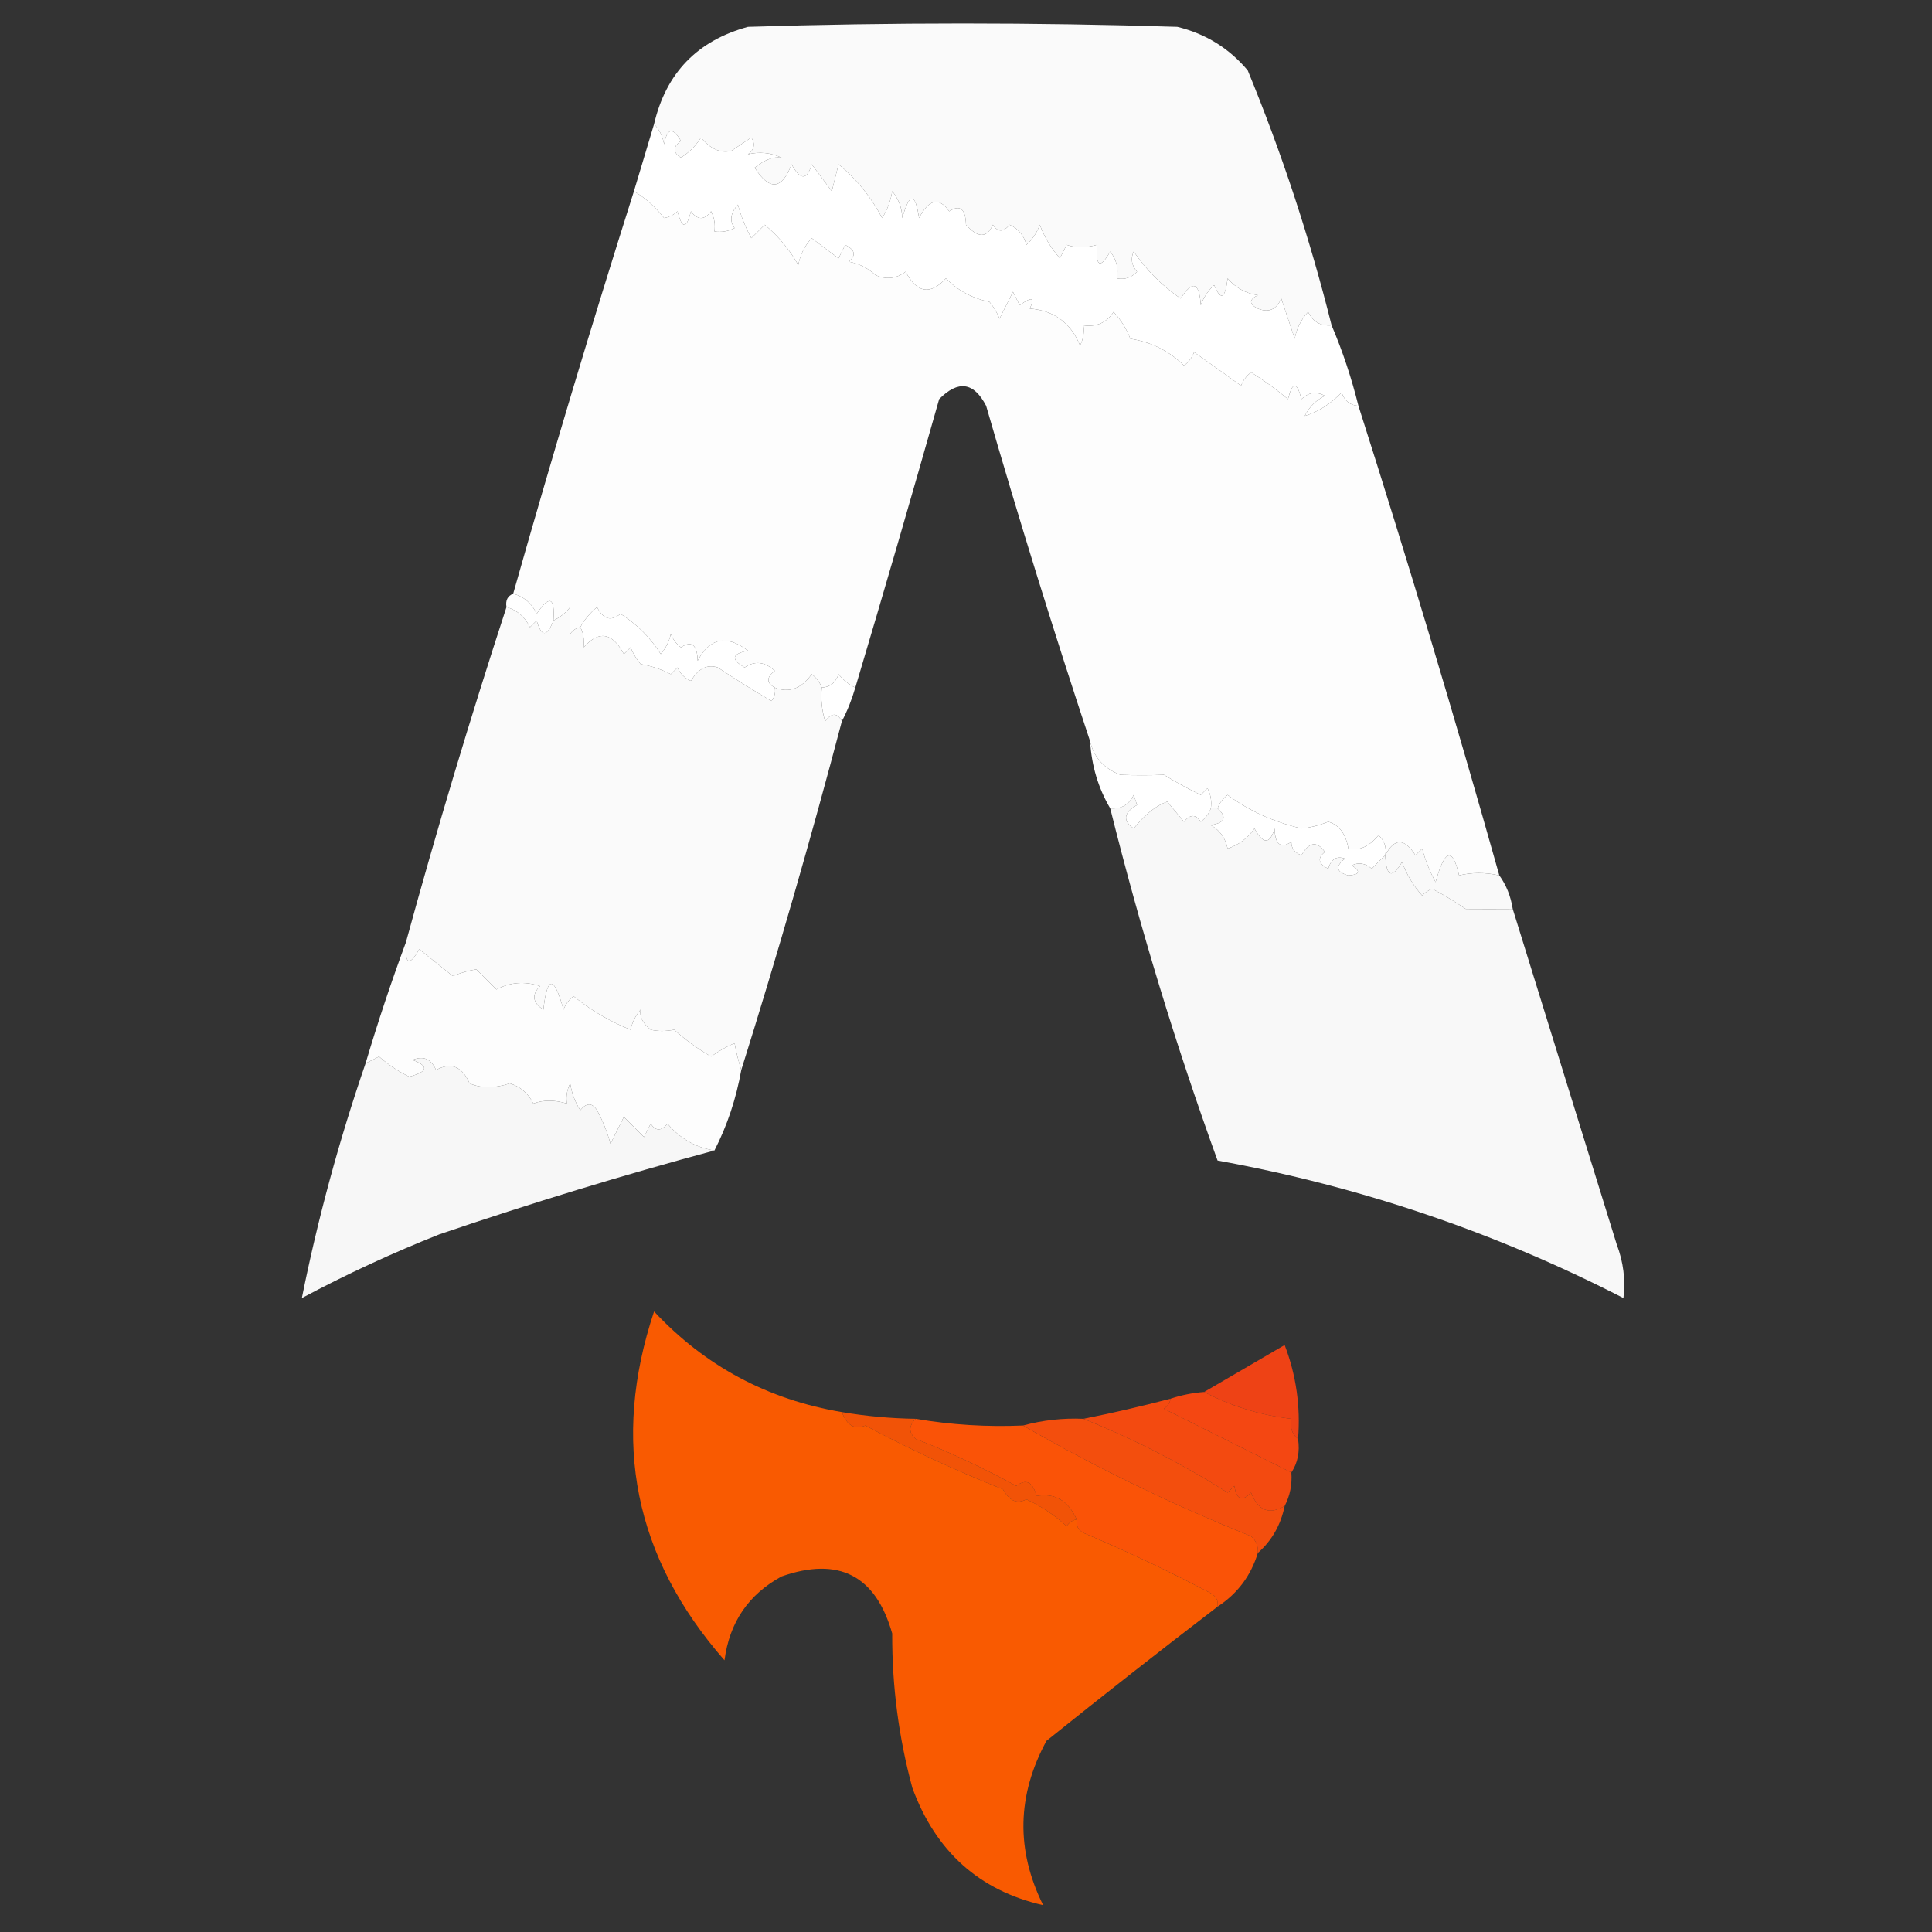 <?xml version="1.0" encoding="UTF-8"?>
<!DOCTYPE svg PUBLIC "-//W3C//DTD SVG 1.1//EN" "http://www.w3.org/Graphics/SVG/1.1/DTD/svg11.dtd">
<svg xmlns="http://www.w3.org/2000/svg" version="1.1" width="288px" height="288px" style="shape-rendering:geometricPrecision; text-rendering:geometricPrecision; image-rendering:optimizeQuality; fill-rule:evenodd; clip-rule:evenodd" xmlns:xlink="http://www.w3.org/1999/xlink">
<rect width="100%" height="100%" fill="#333333" stroke="none"/>
<g><path style="opacity:0.975" fill="#ffffff" d="M 198.5,48.5 C 196.876,48.64 195.71,47.973 195,46.5C 193.956,47.623 193.29,48.956 193,50.5C 192.333,48.5 191.667,46.5 191,44.5C 190.275,46.158 189.108,46.658 187.5,46C 186.167,45.333 186.167,44.667 187.5,44C 185.671,43.727 184.171,42.893 183,41.5C 182.641,44.544 181.974,44.878 181,42.5C 180.085,43.328 179.419,44.328 179,45.5C 178.779,42.057 177.779,41.724 176,44.5C 173.237,42.614 170.903,40.281 169,37.5C 168.508,38.549 168.674,39.549 169.5,40.5C 168.675,41.386 167.675,41.719 166.5,41.5C 166.762,40.022 166.429,38.689 165.5,37.5C 163.995,40.131 163.329,39.797 163.5,36.5C 161.799,36.966 160.299,36.966 159,36.5C 158.667,37.167 158.333,37.833 158,38.5C 156.684,37.026 155.684,35.359 155,33.5C 154.581,34.672 153.915,35.672 153,36.5C 152.632,35.09 151.799,34.09 150.5,33.5C 149.575,34.641 148.741,34.641 148,33.5C 147.125,35.513 145.791,35.513 144,33.5C 143.935,31.117 143.102,30.45 141.5,31.5C 139.974,29.342 138.474,29.675 137,32.5C 136.431,28.64 135.598,28.64 134.5,32.5C 134.467,31.011 133.967,29.678 133,28.5C 132.781,29.938 132.281,31.271 131.5,32.5C 129.841,29.349 127.674,26.682 125,24.5C 124.667,25.833 124.333,27.167 124,28.5C 123,27.167 122,25.833 121,24.5C 120.309,26.891 119.309,26.891 118,24.5C 116.551,28.301 114.717,28.468 112.5,25C 113.978,23.807 115.312,23.307 116.5,23.5C 114.892,22.758 113.225,22.591 111.5,23C 112.451,22.282 112.617,21.449 112,20.5C 111,21.167 110,21.833 109,22.5C 107.39,22.87 105.89,22.203 104.5,20.5C 103.719,21.737 102.719,22.737 101.5,23.5C 100.289,22.726 100.289,21.893 101.5,21C 100.285,18.904 99.451,19.071 99,21.5C 98.768,20.262 98.268,19.262 97.5,18.5C 99.273,10.893 103.94,6.06 111.5,4C 132.833,3.333 154.167,3.333 175.5,4C 179.722,5.026 183.222,7.193 186,10.5C 191.091,22.864 195.258,35.531 198.5,48.5 Z"/></g>
<g><path style="opacity:0.997" fill="#ffffff" d="M 97.5,18.5 C 98.268,19.262 98.768,20.262 99,21.5C 99.451,19.071 100.285,18.904 101.5,21C 100.289,21.893 100.289,22.726 101.5,23.5C 102.719,22.737 103.719,21.737 104.5,20.5C 105.89,22.203 107.39,22.87 109,22.5C 110,21.833 111,21.167 112,20.5C 112.617,21.449 112.451,22.282 111.5,23C 113.225,22.591 114.892,22.758 116.5,23.5C 115.312,23.307 113.978,23.807 112.5,25C 114.717,28.468 116.551,28.301 118,24.5C 119.309,26.891 120.309,26.891 121,24.5C 122,25.833 123,27.167 124,28.5C 124.333,27.167 124.667,25.833 125,24.5C 127.674,26.682 129.841,29.349 131.5,32.5C 132.281,31.271 132.781,29.938 133,28.5C 133.967,29.678 134.467,31.011 134.5,32.5C 135.598,28.64 136.431,28.64 137,32.5C 138.474,29.675 139.974,29.342 141.5,31.5C 143.102,30.45 143.935,31.117 144,33.5C 145.791,35.513 147.125,35.513 148,33.5C 148.741,34.641 149.575,34.641 150.5,33.5C 151.799,34.09 152.632,35.09 153,36.5C 153.915,35.672 154.581,34.672 155,33.5C 155.684,35.359 156.684,37.026 158,38.5C 158.333,37.833 158.667,37.167 159,36.5C 160.299,36.966 161.799,36.966 163.5,36.5C 163.329,39.797 163.995,40.131 165.5,37.5C 166.429,38.689 166.762,40.022 166.5,41.5C 167.675,41.719 168.675,41.386 169.5,40.5C 168.674,39.549 168.508,38.549 169,37.5C 170.903,40.281 173.237,42.614 176,44.5C 177.779,41.724 178.779,42.057 179,45.5C 179.419,44.328 180.085,43.328 181,42.5C 181.974,44.878 182.641,44.544 183,41.5C 184.171,42.893 185.671,43.727 187.5,44C 186.167,44.667 186.167,45.333 187.5,46C 189.108,46.658 190.275,46.158 191,44.5C 191.667,46.5 192.333,48.5 193,50.5C 193.29,48.956 193.956,47.623 195,46.5C 195.71,47.973 196.876,48.64 198.5,48.5C 200.125,52.303 201.458,56.303 202.5,60.5C 201.25,60.423 200.417,59.756 200,58.5C 198.316,60.24 196.482,61.406 194.5,62C 195.167,60.667 196.167,59.667 197.5,59C 196.216,58.316 195.049,58.483 194,59.5C 193.333,56.833 192.667,56.833 192,59.5C 190.255,58.044 188.422,56.711 186.5,55.5C 185.808,56.025 185.308,56.692 185,57.5C 182.721,55.837 180.387,54.17 178,52.5C 177.692,53.308 177.192,53.975 176.5,54.5C 174.293,52.317 171.626,50.984 168.5,50.5C 167.917,48.998 167.084,47.665 166,46.5C 164.951,48.107 163.451,48.773 161.5,48.5C 161.649,49.552 161.483,50.552 161,51.5C 159.62,48.117 157.12,46.284 153.5,46C 154.34,44.334 153.84,44.167 152,45.5C 151.667,44.833 151.333,44.167 151,43.5C 150.333,44.833 149.667,46.167 149,47.5C 148.626,46.584 148.126,45.75 147.5,45C 144.966,44.484 142.8,43.317 141,41.5C 138.679,44.032 136.679,43.699 135,40.5C 133.612,41.554 132.112,41.72 130.5,41C 129.377,39.956 128.044,39.29 126.5,39C 127.654,38.086 127.487,37.253 126,36.5C 125.667,37.167 125.333,37.833 125,38.5C 123.783,37.614 122.449,36.614 121,35.5C 119.956,36.623 119.29,37.956 119,39.5C 117.71,37.208 116.043,35.208 114,33.5C 113.333,34.167 112.667,34.833 112,35.5C 111.138,33.913 110.471,32.246 110,30.5C 108.887,31.76 108.72,32.927 109.5,34C 108.552,34.483 107.552,34.65 106.5,34.5C 106.649,33.448 106.483,32.448 106,31.5C 105,32.833 104,32.833 103,31.5C 102.333,34.167 101.667,34.167 101,31.5C 100.439,32.022 99.772,32.355 99,32.5C 97.699,30.845 96.199,29.511 94.5,28.5C 95.5,25.167 96.5,21.833 97.5,18.5 Z"/></g>
<g><path style="opacity:0.985" fill="#ffffff" d="M 94.5,28.5 C 96.199,29.511 97.699,30.845 99,32.5C 99.772,32.355 100.439,32.022 101,31.5C 101.667,34.167 102.333,34.167 103,31.5C 104,32.833 105,32.833 106,31.5C 106.483,32.448 106.649,33.448 106.5,34.5C 107.552,34.65 108.552,34.483 109.5,34C 108.72,32.927 108.887,31.76 110,30.5C 110.471,32.246 111.138,33.913 112,35.5C 112.667,34.833 113.333,34.167 114,33.5C 116.043,35.208 117.71,37.208 119,39.5C 119.29,37.956 119.956,36.623 121,35.5C 122.449,36.614 123.783,37.614 125,38.5C 125.333,37.833 125.667,37.167 126,36.5C 127.487,37.253 127.654,38.086 126.5,39C 128.044,39.29 129.377,39.956 130.5,41C 132.112,41.72 133.612,41.554 135,40.5C 136.679,43.699 138.679,44.032 141,41.5C 142.8,43.317 144.966,44.484 147.5,45C 148.126,45.75 148.626,46.584 149,47.5C 149.667,46.167 150.333,44.833 151,43.5C 151.333,44.167 151.667,44.833 152,45.5C 153.84,44.167 154.34,44.334 153.5,46C 157.12,46.284 159.62,48.117 161,51.5C 161.483,50.552 161.649,49.552 161.5,48.5C 163.451,48.773 164.951,48.107 166,46.5C 167.084,47.665 167.917,48.998 168.5,50.5C 171.626,50.984 174.293,52.317 176.5,54.5C 177.192,53.975 177.692,53.308 178,52.5C 180.387,54.17 182.721,55.837 185,57.5C 185.308,56.692 185.808,56.025 186.5,55.5C 188.422,56.711 190.255,58.044 192,59.5C 192.667,56.833 193.333,56.833 194,59.5C 195.049,58.483 196.216,58.316 197.5,59C 196.167,59.667 195.167,60.667 194.5,62C 196.482,61.406 198.316,60.24 200,58.5C 200.417,59.756 201.25,60.423 202.5,60.5C 209.905,83.714 216.905,107.048 223.5,130.5C 221.401,130.028 219.401,130.028 217.5,130.5C 216.532,126.227 215.365,126.56 214,131.5C 213.138,129.913 212.471,128.246 212,126.5C 211.667,126.833 211.333,127.167 211,127.5C 209.35,124.894 207.85,124.894 206.5,127.5C 206.719,126.325 206.386,125.325 205.5,124.5C 204.11,126.203 202.61,126.87 201,126.5C 200.612,124.285 199.612,122.952 198,122.5C 196.602,123.051 195.268,123.384 194,123.5C 189.808,122.512 186.141,120.845 183,118.5C 182.283,119.044 181.783,119.711 181.5,120.5C 181.167,120.5 180.833,120.5 180.5,120.5C 180.649,119.448 180.483,118.448 180,117.5C 179.667,117.833 179.333,118.167 179,118.5C 177.212,117.642 175.378,116.642 173.5,115.5C 171.297,115.587 169.13,115.587 167,115.5C 164.554,114.555 163.054,112.889 162.5,110.5C 157.046,94.045 151.88,77.378 147,60.5C 145.174,56.963 142.84,56.629 140,59.5C 135.928,73.88 131.761,88.214 127.5,102.5C 126.542,102.047 125.708,101.381 125,100.5C 124.583,101.756 123.75,102.423 122.5,102.5C 122.217,101.711 121.717,101.044 121,100.5C 119.447,102.673 117.614,103.34 115.5,102.5C 114.226,101.811 114.226,100.977 115.5,100C 114.007,98.632 112.507,98.465 111,99.5C 108.904,98.284 109.071,97.451 111.5,97C 108.315,94.574 105.815,95.074 104,98.5C 103.935,96.117 103.102,95.45 101.5,96.5C 100.808,95.975 100.308,95.308 100,94.5C 99.751,95.624 99.251,96.624 98.5,97.5C 96.956,95.058 94.956,93.058 92.5,91.5C 91.094,92.668 89.928,92.335 89,90.5C 87.955,91.373 87.122,92.373 86.5,93.5C 85.883,93.611 85.383,93.944 85,94.5C 85,93.167 85,91.833 85,90.5C 84.292,91.38 83.458,92.047 82.5,92.5C 82.741,89.001 81.908,88.668 80,91.5C 79.28,89.944 78.113,88.944 76.5,88.5C 82.193,68.393 88.193,48.393 94.5,28.5 Z"/></g>
<g><path style="opacity:1" fill="#ffffff" d="M 76.5,88.5 C 78.113,88.944 79.28,89.944 80,91.5C 81.908,88.668 82.741,89.001 82.5,92.5C 81.538,94.986 80.705,94.986 80,92.5C 79.667,92.833 79.333,93.167 79,93.5C 78.241,91.937 77.074,90.937 75.5,90.5C 75.328,89.508 75.662,88.842 76.5,88.5 Z"/></g>
<g><path style="opacity:0.975" fill="#ffffff" d="M 75.5,90.5 C 77.074,90.937 78.241,91.937 79,93.5C 79.333,93.167 79.667,92.833 80,92.5C 80.705,94.986 81.538,94.986 82.5,92.5C 83.458,92.047 84.292,91.38 85,90.5C 85,91.833 85,93.167 85,94.5C 85.383,93.944 85.883,93.611 86.5,93.5C 86.942,94.231 87.109,95.231 87,96.5C 89.276,93.936 91.276,94.27 93,97.5C 93.333,97.167 93.667,96.833 94,96.5C 94.374,97.416 94.874,98.25 95.5,99C 97.101,99.273 98.601,99.773 100,100.5C 100.333,100.167 100.667,99.833 101,99.5C 101.388,100.428 102.055,101.095 103,101.5C 104.091,99.654 105.424,98.987 107,99.5C 109.708,101.292 112.375,102.959 115,104.5C 115.464,103.906 115.631,103.239 115.5,102.5C 117.614,103.34 119.447,102.673 121,100.5C 121.717,101.044 122.217,101.711 122.5,102.5C 122.34,104.199 122.506,105.866 123,107.5C 123.977,106.226 124.811,106.226 125.5,107.5C 120.9,124.966 115.9,142.299 110.5,159.5C 110.093,158.238 109.76,156.905 109.5,155.5C 108.252,156.04 107.085,156.707 106,157.5C 104.027,156.36 102.193,155.027 100.5,153.5C 99.227,153.746 98.06,153.746 97,153.5C 95.796,152.529 95.296,151.529 95.5,150.5C 94.749,151.376 94.249,152.376 94,153.5C 90.907,152.264 88.074,150.597 85.5,148.5C 84.808,149.025 84.308,149.692 84,150.5C 82.577,145.379 81.577,145.379 81,150.5C 79.383,149.464 79.216,148.297 80.5,147C 78.231,146.242 76.064,146.409 74,147.5C 73,146.5 72,145.5 71,144.5C 69.883,144.665 68.716,144.998 67.5,145.5C 65.833,144.167 64.167,142.833 62.5,141.5C 60.995,144.131 60.329,143.797 60.5,140.5C 65.101,123.699 70.101,107.032 75.5,90.5 Z"/></g>
<g><path style="opacity:1" fill="#ffffff" d="M 115.5,102.5 C 115.631,103.239 115.464,103.906 115,104.5C 112.375,102.959 109.708,101.292 107,99.5C 105.424,98.987 104.091,99.654 103,101.5C 102.055,101.095 101.388,100.428 101,99.5C 100.667,99.833 100.333,100.167 100,100.5C 98.601,99.773 97.101,99.273 95.5,99C 94.874,98.25 94.374,97.416 94,96.5C 93.667,96.833 93.333,97.167 93,97.5C 91.276,94.27 89.276,93.936 87,96.5C 87.109,95.231 86.942,94.231 86.5,93.5C 87.122,92.373 87.955,91.373 89,90.5C 89.928,92.335 91.094,92.668 92.5,91.5C 94.956,93.058 96.956,95.058 98.5,97.5C 99.251,96.624 99.751,95.624 100,94.5C 100.308,95.308 100.808,95.975 101.5,96.5C 103.102,95.45 103.935,96.117 104,98.5C 105.815,95.074 108.315,94.574 111.5,97C 109.071,97.451 108.904,98.284 111,99.5C 112.507,98.465 114.007,98.632 115.5,100C 114.226,100.977 114.226,101.811 115.5,102.5 Z"/></g>
<g><path style="opacity:0.997" fill="#ffffff" d="M 127.5,102.5 C 126.976,104.306 126.309,105.972 125.5,107.5C 124.811,106.226 123.977,106.226 123,107.5C 122.506,105.866 122.34,104.199 122.5,102.5C 123.75,102.423 124.583,101.756 125,100.5C 125.708,101.381 126.542,102.047 127.5,102.5 Z"/></g>
<g><path style="opacity:1" fill="#ffffff" d="M 162.5,110.5 C 163.054,112.889 164.554,114.555 167,115.5C 169.13,115.587 171.297,115.587 173.5,115.5C 175.378,116.642 177.212,117.642 179,118.5C 179.333,118.167 179.667,117.833 180,117.5C 180.483,118.448 180.649,119.448 180.5,120.5C 180.217,121.289 179.717,121.956 179,122.5C 178.259,121.359 177.425,121.359 176.5,122.5C 175.667,121.5 174.833,120.5 174,119.5C 172.348,120.068 170.682,121.401 169,123.5C 167.322,122.318 167.488,121.152 169.5,120C 169.333,119.5 169.167,119 169,118.5C 168.29,119.973 167.124,120.64 165.5,120.5C 163.723,117.495 162.723,114.162 162.5,110.5 Z"/></g>
<g><path style="opacity:0.962" fill="#ffffff" d="M 180.5,120.5 C 180.833,120.5 181.167,120.5 181.5,120.5C 182.953,121.825 182.619,122.658 180.5,123C 181.849,123.772 182.682,124.939 183,126.5C 184.676,125.939 186.009,124.939 187,123.5C 188.309,125.891 189.309,125.891 190,123.5C 190.065,125.883 190.898,126.55 192.5,125.5C 192.489,126.441 192.989,127.108 194,127.5C 195.152,125.488 196.318,125.322 197.5,127C 196.346,127.914 196.513,128.747 198,129.5C 198.423,128.044 199.256,127.544 200.5,128C 199.007,129.156 199.174,129.99 201,130.5C 202.722,130.389 202.888,129.889 201.5,129C 202.549,128.508 203.549,128.674 204.5,129.5C 205.182,128.757 205.849,128.091 206.5,127.5C 206.651,130.718 207.484,131.051 209,128.5C 209.684,130.359 210.684,132.026 212,133.5C 212.414,133.043 212.914,132.709 213.5,132.5C 215.029,133.284 216.696,134.284 218.5,135.5C 220.862,135.519 223.195,135.519 225.5,135.5C 230.663,152.148 235.83,168.815 241,185.5C 241.995,188.126 242.328,190.793 242,193.5C 222.878,183.681 202.711,176.848 181.5,173C 175.278,155.828 169.944,138.328 165.5,120.5C 167.124,120.64 168.29,119.973 169,118.5C 169.167,119 169.333,119.5 169.5,120C 167.488,121.152 167.322,122.318 169,123.5C 170.682,121.401 172.348,120.068 174,119.5C 174.833,120.5 175.667,121.5 176.5,122.5C 177.425,121.359 178.259,121.359 179,122.5C 179.717,121.956 180.217,121.289 180.5,120.5 Z"/></g>
<g><path style="opacity:1" fill="#ffffff" d="M 206.5,127.5 C 205.849,128.091 205.182,128.757 204.5,129.5C 203.549,128.674 202.549,128.508 201.5,129C 202.888,129.889 202.722,130.389 201,130.5C 199.174,129.99 199.007,129.156 200.5,128C 199.256,127.544 198.423,128.044 198,129.5C 196.513,128.747 196.346,127.914 197.5,127C 196.318,125.322 195.152,125.488 194,127.5C 192.989,127.108 192.489,126.441 192.5,125.5C 190.898,126.55 190.065,125.883 190,123.5C 189.309,125.891 188.309,125.891 187,123.5C 186.009,124.939 184.676,125.939 183,126.5C 182.682,124.939 181.849,123.772 180.5,123C 182.619,122.658 182.953,121.825 181.5,120.5C 181.783,119.711 182.283,119.044 183,118.5C 186.141,120.845 189.808,122.512 194,123.5C 195.268,123.384 196.602,123.051 198,122.5C 199.612,122.952 200.612,124.285 201,126.5C 202.61,126.87 204.11,126.203 205.5,124.5C 206.386,125.325 206.719,126.325 206.5,127.5 Z"/></g>
<g><path style="opacity:0.967" fill="#ffffff" d="M 223.5,130.5 C 224.537,131.93 225.204,133.597 225.5,135.5C 223.195,135.519 220.862,135.519 218.5,135.5C 216.696,134.284 215.029,133.284 213.5,132.5C 212.914,132.709 212.414,133.043 212,133.5C 210.684,132.026 209.684,130.359 209,128.5C 207.484,131.051 206.651,130.718 206.5,127.5C 207.85,124.894 209.35,124.894 211,127.5C 211.333,127.167 211.667,126.833 212,126.5C 212.471,128.246 213.138,129.913 214,131.5C 215.365,126.56 216.532,126.227 217.5,130.5C 219.401,130.028 221.401,130.028 223.5,130.5 Z"/></g>
<g><path style="opacity:0.985" fill="#ffffff" d="M 60.5,140.5 C 60.329,143.797 60.995,144.131 62.5,141.5C 64.167,142.833 65.833,144.167 67.5,145.5C 68.716,144.998 69.883,144.665 71,144.5C 72,145.5 73,146.5 74,147.5C 76.064,146.409 78.231,146.242 80.5,147C 79.216,148.297 79.383,149.464 81,150.5C 81.577,145.379 82.577,145.379 84,150.5C 84.308,149.692 84.808,149.025 85.5,148.5C 88.074,150.597 90.907,152.264 94,153.5C 94.249,152.376 94.749,151.376 95.5,150.5C 95.296,151.529 95.796,152.529 97,153.5C 98.06,153.746 99.227,153.746 100.5,153.5C 102.193,155.027 104.027,156.36 106,157.5C 107.085,156.707 108.252,156.04 109.5,155.5C 109.76,156.905 110.093,158.238 110.5,159.5C 109.738,163.785 108.405,167.785 106.5,171.5C 103.715,171.067 101.381,169.734 99.5,167.5C 98.575,168.641 97.741,168.641 97,167.5C 96.667,168.167 96.333,168.833 96,169.5C 95,168.5 94,167.5 93,166.5C 92.333,167.833 91.667,169.167 91,170.5C 90.529,168.754 89.862,167.087 89,165.5C 88.259,164.359 87.425,164.359 86.5,165.5C 85.719,164.271 85.219,162.938 85,161.5C 84.517,162.448 84.35,163.448 84.5,164.5C 82.669,163.948 81.003,163.948 79.5,164.5C 78.751,162.988 77.584,161.988 76,161.5C 73.742,162.253 71.742,162.253 70,161.5C 68.901,158.961 67.234,158.295 65,159.5C 64.275,157.842 63.108,157.342 61.5,158C 63.966,158.93 63.799,159.763 61,160.5C 59.374,159.711 57.874,158.711 56.5,157.5C 55.816,157.863 55.15,158.196 54.5,158.5C 56.331,152.341 58.331,146.341 60.5,140.5 Z"/></g>
<g><path style="opacity:0.959" fill="#ffffff" d="M 106.5,171.5 C 92.88,175.165 79.213,179.332 65.5,184C 58.48,186.784 51.646,189.95 45,193.5C 47.375,181.671 50.542,170.004 54.5,158.5C 55.15,158.196 55.816,157.863 56.5,157.5C 57.874,158.711 59.374,159.711 61,160.5C 63.799,159.763 63.966,158.93 61.5,158C 63.108,157.342 64.275,157.842 65,159.5C 67.234,158.295 68.901,158.961 70,161.5C 71.742,162.253 73.742,162.253 76,161.5C 77.584,161.988 78.751,162.988 79.5,164.5C 81.003,163.948 82.669,163.948 84.5,164.5C 84.35,163.448 84.517,162.448 85,161.5C 85.219,162.938 85.719,164.271 86.5,165.5C 87.425,164.359 88.259,164.359 89,165.5C 89.862,167.087 90.529,168.754 91,170.5C 91.667,169.167 92.333,167.833 93,166.5C 94,167.5 95,168.5 96,169.5C 96.333,168.833 96.667,168.167 97,167.5C 97.741,168.641 98.575,168.641 99.5,167.5C 101.381,169.734 103.715,171.067 106.5,171.5 Z"/></g>
<g><path style="opacity:0.972" fill="#ff5c01" d="M 125.5,210.5 C 126.254,212.505 127.421,213.172 129,212.5C 135.612,216.042 142.445,219.209 149.5,222C 150.469,223.758 151.636,224.258 153,223.5C 155.2,224.522 157.2,225.855 159,227.5C 159.383,226.944 159.883,226.611 160.5,226.5C 160.369,227.376 160.702,228.043 161.5,228.5C 168.016,231.259 174.349,234.259 180.5,237.5C 181.298,237.957 181.631,238.624 181.5,239.5C 172.978,246.026 164.478,252.693 156,259.5C 151.585,267.618 151.419,275.784 155.5,284C 145.977,281.824 139.477,275.991 136,266.5C 133.967,258.991 132.967,251.325 133,243.5C 130.537,234.838 125.037,232.005 116.5,235C 111.568,237.686 108.735,241.852 108,247.5C 94.564,232.154 91.064,214.821 97.5,195.5C 105.095,203.633 114.429,208.633 125.5,210.5 Z"/></g>
<g><path style="opacity:0.916" fill="#ff4413" d="M 193.5,214.5 C 192.596,213.791 192.263,212.791 192.5,211.5C 187.877,210.958 183.543,209.624 179.5,207.5C 183.437,205.193 187.437,202.86 191.5,200.5C 193.217,204.991 193.883,209.657 193.5,214.5 Z"/></g>
<g><path style="opacity:0.942" fill="#ff4810" d="M 179.5,207.5 C 183.543,209.624 187.877,210.958 192.5,211.5C 192.263,212.791 192.596,213.791 193.5,214.5C 193.784,216.415 193.451,218.081 192.5,219.5C 186.227,216.364 179.894,213.197 173.5,210C 174.056,209.617 174.389,209.117 174.5,208.5C 176.117,207.962 177.784,207.629 179.5,207.5 Z"/></g>
<g><path style="opacity:0.941" fill="#ff4c0e" d="M 174.5,208.5 C 174.389,209.117 174.056,209.617 173.5,210C 179.894,213.197 186.227,216.364 192.5,219.5C 192.634,221.292 192.301,222.958 191.5,224.5C 189.198,225.86 187.532,225.193 186.5,222.5C 185.158,223.902 184.324,223.569 184,221.5C 183.667,221.833 183.333,222.167 183,222.5C 176.149,218.158 168.982,214.491 161.5,211.5C 165.862,210.628 170.196,209.628 174.5,208.5 Z"/></g>
<g><path style="opacity:0.933" fill="#ff5605" d="M 125.5,210.5 C 129.135,211.114 132.802,211.448 136.5,211.5C 135.438,212.575 135.438,213.575 136.5,214.5C 141.328,216.36 146.328,218.693 151.5,221.5C 152.965,220.391 153.965,220.891 154.5,223C 157.239,222.517 159.239,223.684 160.5,226.5C 159.883,226.611 159.383,226.944 159,227.5C 157.2,225.855 155.2,224.522 153,223.5C 151.636,224.258 150.469,223.758 149.5,222C 142.445,219.209 135.612,216.042 129,212.5C 127.421,213.172 126.254,212.505 125.5,210.5 Z"/></g>
<g><path style="opacity:0.976" fill="#ff5407" d="M 136.5,211.5 C 141.772,212.4 147.105,212.733 152.5,212.5C 163.354,218.759 174.688,224.259 186.5,229C 187.252,229.671 187.586,230.504 187.5,231.5C 186.471,234.891 184.471,237.557 181.5,239.5C 181.631,238.624 181.298,237.957 180.5,237.5C 174.349,234.259 168.016,231.259 161.5,228.5C 160.702,228.043 160.369,227.376 160.5,226.5C 159.239,223.684 157.239,222.517 154.5,223C 153.965,220.891 152.965,220.391 151.5,221.5C 146.328,218.693 141.328,216.36 136.5,214.5C 135.438,213.575 135.438,212.575 136.5,211.5 Z"/></g>
<g><path style="opacity:0.939" fill="#ff500b" d="M 161.5,211.5 C 168.982,214.491 176.149,218.158 183,222.5C 183.333,222.167 183.667,221.833 184,221.5C 184.324,223.569 185.158,223.902 186.5,222.5C 187.532,225.193 189.198,225.86 191.5,224.5C 190.921,227.331 189.588,229.664 187.5,231.5C 187.586,230.504 187.252,229.671 186.5,229C 174.688,224.259 163.354,218.759 152.5,212.5C 155.43,211.701 158.43,211.368 161.5,211.5 Z"/></g>
</svg>
